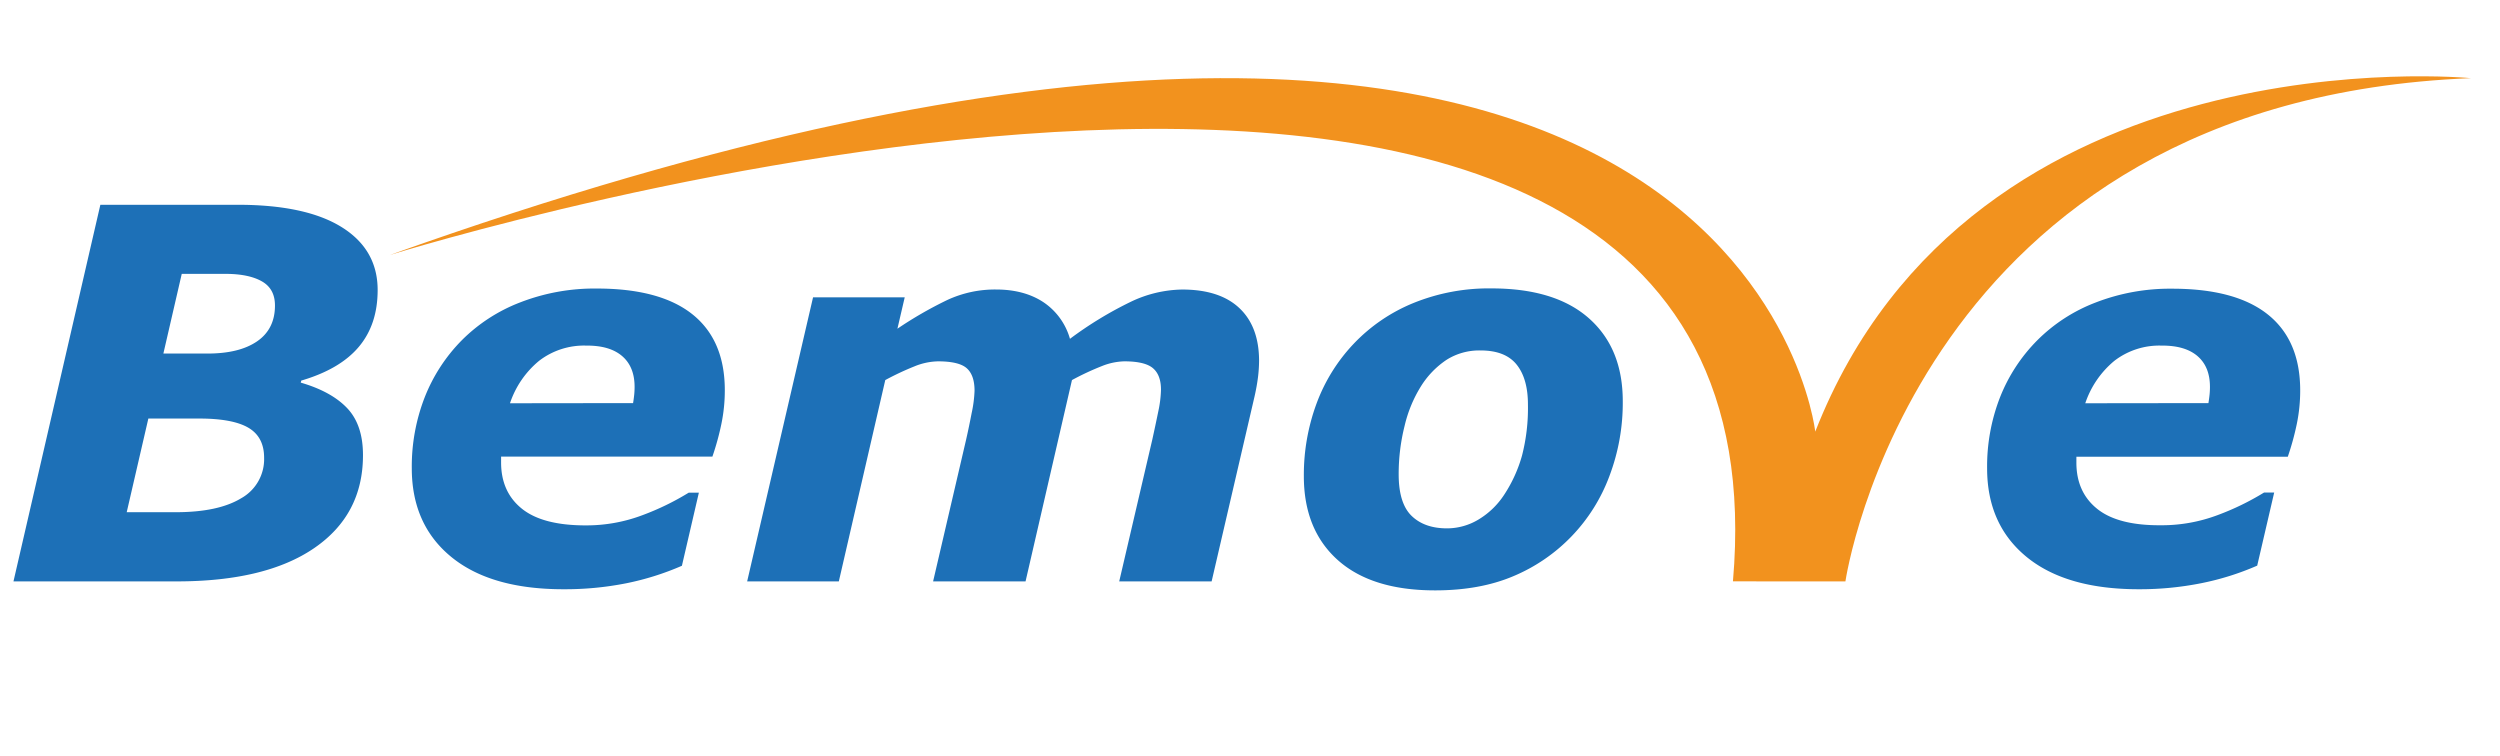 <svg id="Calque_1" data-name="Calque 1" xmlns="http://www.w3.org/2000/svg" viewBox="0 0 774 234"><defs><style>.cls-1{fill:#f2921e;}.cls-2{fill:#1d70b7;}</style></defs><path class="cls-1" d="M571.34,180S593.07,31,765,24.2c0,0-154.19-15.13-203,109.44,0,0-22.12-204.28-441.43-54.65,0,0,436.64-136.63,415.95,101Z"/><path class="cls-2" d="M116.92,89.8q0,10.65-5.83,17.58T93.27,117.83l-.16.63q9.48,2.75,14.38,7.91t4.89,14.56q0,18.4-15.07,28.74T54.67,180H4.17l26.9-116.6H73.6q21.08,0,32.2,6.93T116.92,89.8ZM81.77,141.72q0-6.42-4.85-9.28t-15.26-2.86H45.93l-6.7,29H54.4q13.14,0,20.25-4.31A13.86,13.86,0,0,0,81.77,141.72Zm3.36-47.14c0-3.45-1.35-5.94-4.07-7.48S74.6,84.79,69.8,84.79H56.27l-5.69,24.67H64.26q9.85,0,15.36-3.8T85.13,94.58Z"/><path class="cls-2" d="M174.44,182.43q-22.5,0-34.72-10T127.49,145a59.08,59.08,0,0,1,4-22A52.35,52.35,0,0,1,143,105.32a51.64,51.64,0,0,1,18-11.68,63.59,63.59,0,0,1,23.74-4.31q19.66,0,29.66,8t10,23.49a50.91,50.91,0,0,1-1.06,10.43,81.56,81.56,0,0,1-2.78,10.11H155.14v1.81q0,9.15,6.43,14.32t19.71,5.17a49.13,49.13,0,0,0,17.54-3.13,81.32,81.32,0,0,0,14.41-7h3.14l-5.25,22.63a85,85,0,0,1-17.32,5.44A97.28,97.28,0,0,1,174.44,182.43ZM196,124.8c.16-.94.27-1.81.35-2.59a24.16,24.16,0,0,0,.12-2.44q0-6.21-3.85-9.52T181.55,107a22.77,22.77,0,0,0-14.66,4.72,28.85,28.85,0,0,0-9,13.13Z"/><path class="cls-2" d="M389.81,111.65a43.31,43.31,0,0,1-.35,5.24q-.36,2.82-1.06,5.88L375.12,180H346.51l10.25-43.93q1-4.54,1.85-8.71a35.6,35.6,0,0,0,.83-6.72q0-4.53-2.49-6.65t-8.87-2.12a19.94,19.94,0,0,0-6.89,1.45,83.68,83.68,0,0,0-9.31,4.35L317.51,180H288.89l10.23-43.93q.87-3.84,1.73-8.3a38.77,38.77,0,0,0,.87-6.81q0-4.78-2.39-6.93t-8.89-2.16a20.24,20.24,0,0,0-7.36,1.57,86.29,86.29,0,0,0-9,4.23L259.7,180H231.32l20.4-87.94H280.1l-2.26,9.71a121.57,121.57,0,0,1,15.52-8.93,35.11,35.11,0,0,1,15-3.21q8.67,0,14.61,3.88a20.29,20.29,0,0,1,8.29,11.39A116,116,0,0,1,350,93.48a38.07,38.07,0,0,1,16-3.84q11.58,0,17.68,5.72T389.81,111.65Z"/><path class="cls-2" d="M502.41,124.25a64,64,0,0,1-4.15,23.18,53.94,53.94,0,0,1-29.83,31q-10.33,4.35-24.12,4.35-19.65,0-30.15-9.4t-10.49-26A63.67,63.67,0,0,1,407.58,125a54,54,0,0,1,11.59-18.64,53.22,53.22,0,0,1,18.29-12.49,62,62,0,0,1,24.31-4.58q19.73,0,30.19,9.28T502.41,124.25Zm-36.65,28.82a43.13,43.13,0,0,0,5.45-12,59,59,0,0,0,1.84-15.82q0-8.05-3.53-12.41t-11.19-4.34a18.91,18.91,0,0,0-10.46,2.89,27,27,0,0,0-7.95,8.22,40.57,40.57,0,0,0-5.05,12.22,61.11,61.11,0,0,0-1.84,15q0,9,4,12.88t11,3.87a18.93,18.93,0,0,0,9.79-2.78A24.61,24.61,0,0,0,465.76,153.07Z"/><path class="cls-2" d="M662.16,182.43q-22.5,0-34.72-10T615.21,145a58.89,58.89,0,0,1,4-22,52.2,52.2,0,0,1,11.52-17.63,51.51,51.51,0,0,1,18-11.68,63.68,63.68,0,0,1,23.75-4.31q19.66,0,29.66,8t10,23.49a50.91,50.91,0,0,1-1.06,10.43,83.34,83.34,0,0,1-2.78,10.11H642.85v1.81q0,9.15,6.44,14.32T669,162.62a49.13,49.13,0,0,0,17.54-3.13,81.66,81.66,0,0,0,14.41-7h3.14l-5.26,22.63a84.58,84.58,0,0,1-17.32,5.44A97.18,97.18,0,0,1,662.16,182.43Zm21.57-57.63c.15-.94.27-1.81.35-2.59a24.16,24.16,0,0,0,.12-2.44q0-6.21-3.85-9.52T669.26,107a22.81,22.81,0,0,0-14.66,4.72,29,29,0,0,0-9,13.13Z"/></svg>